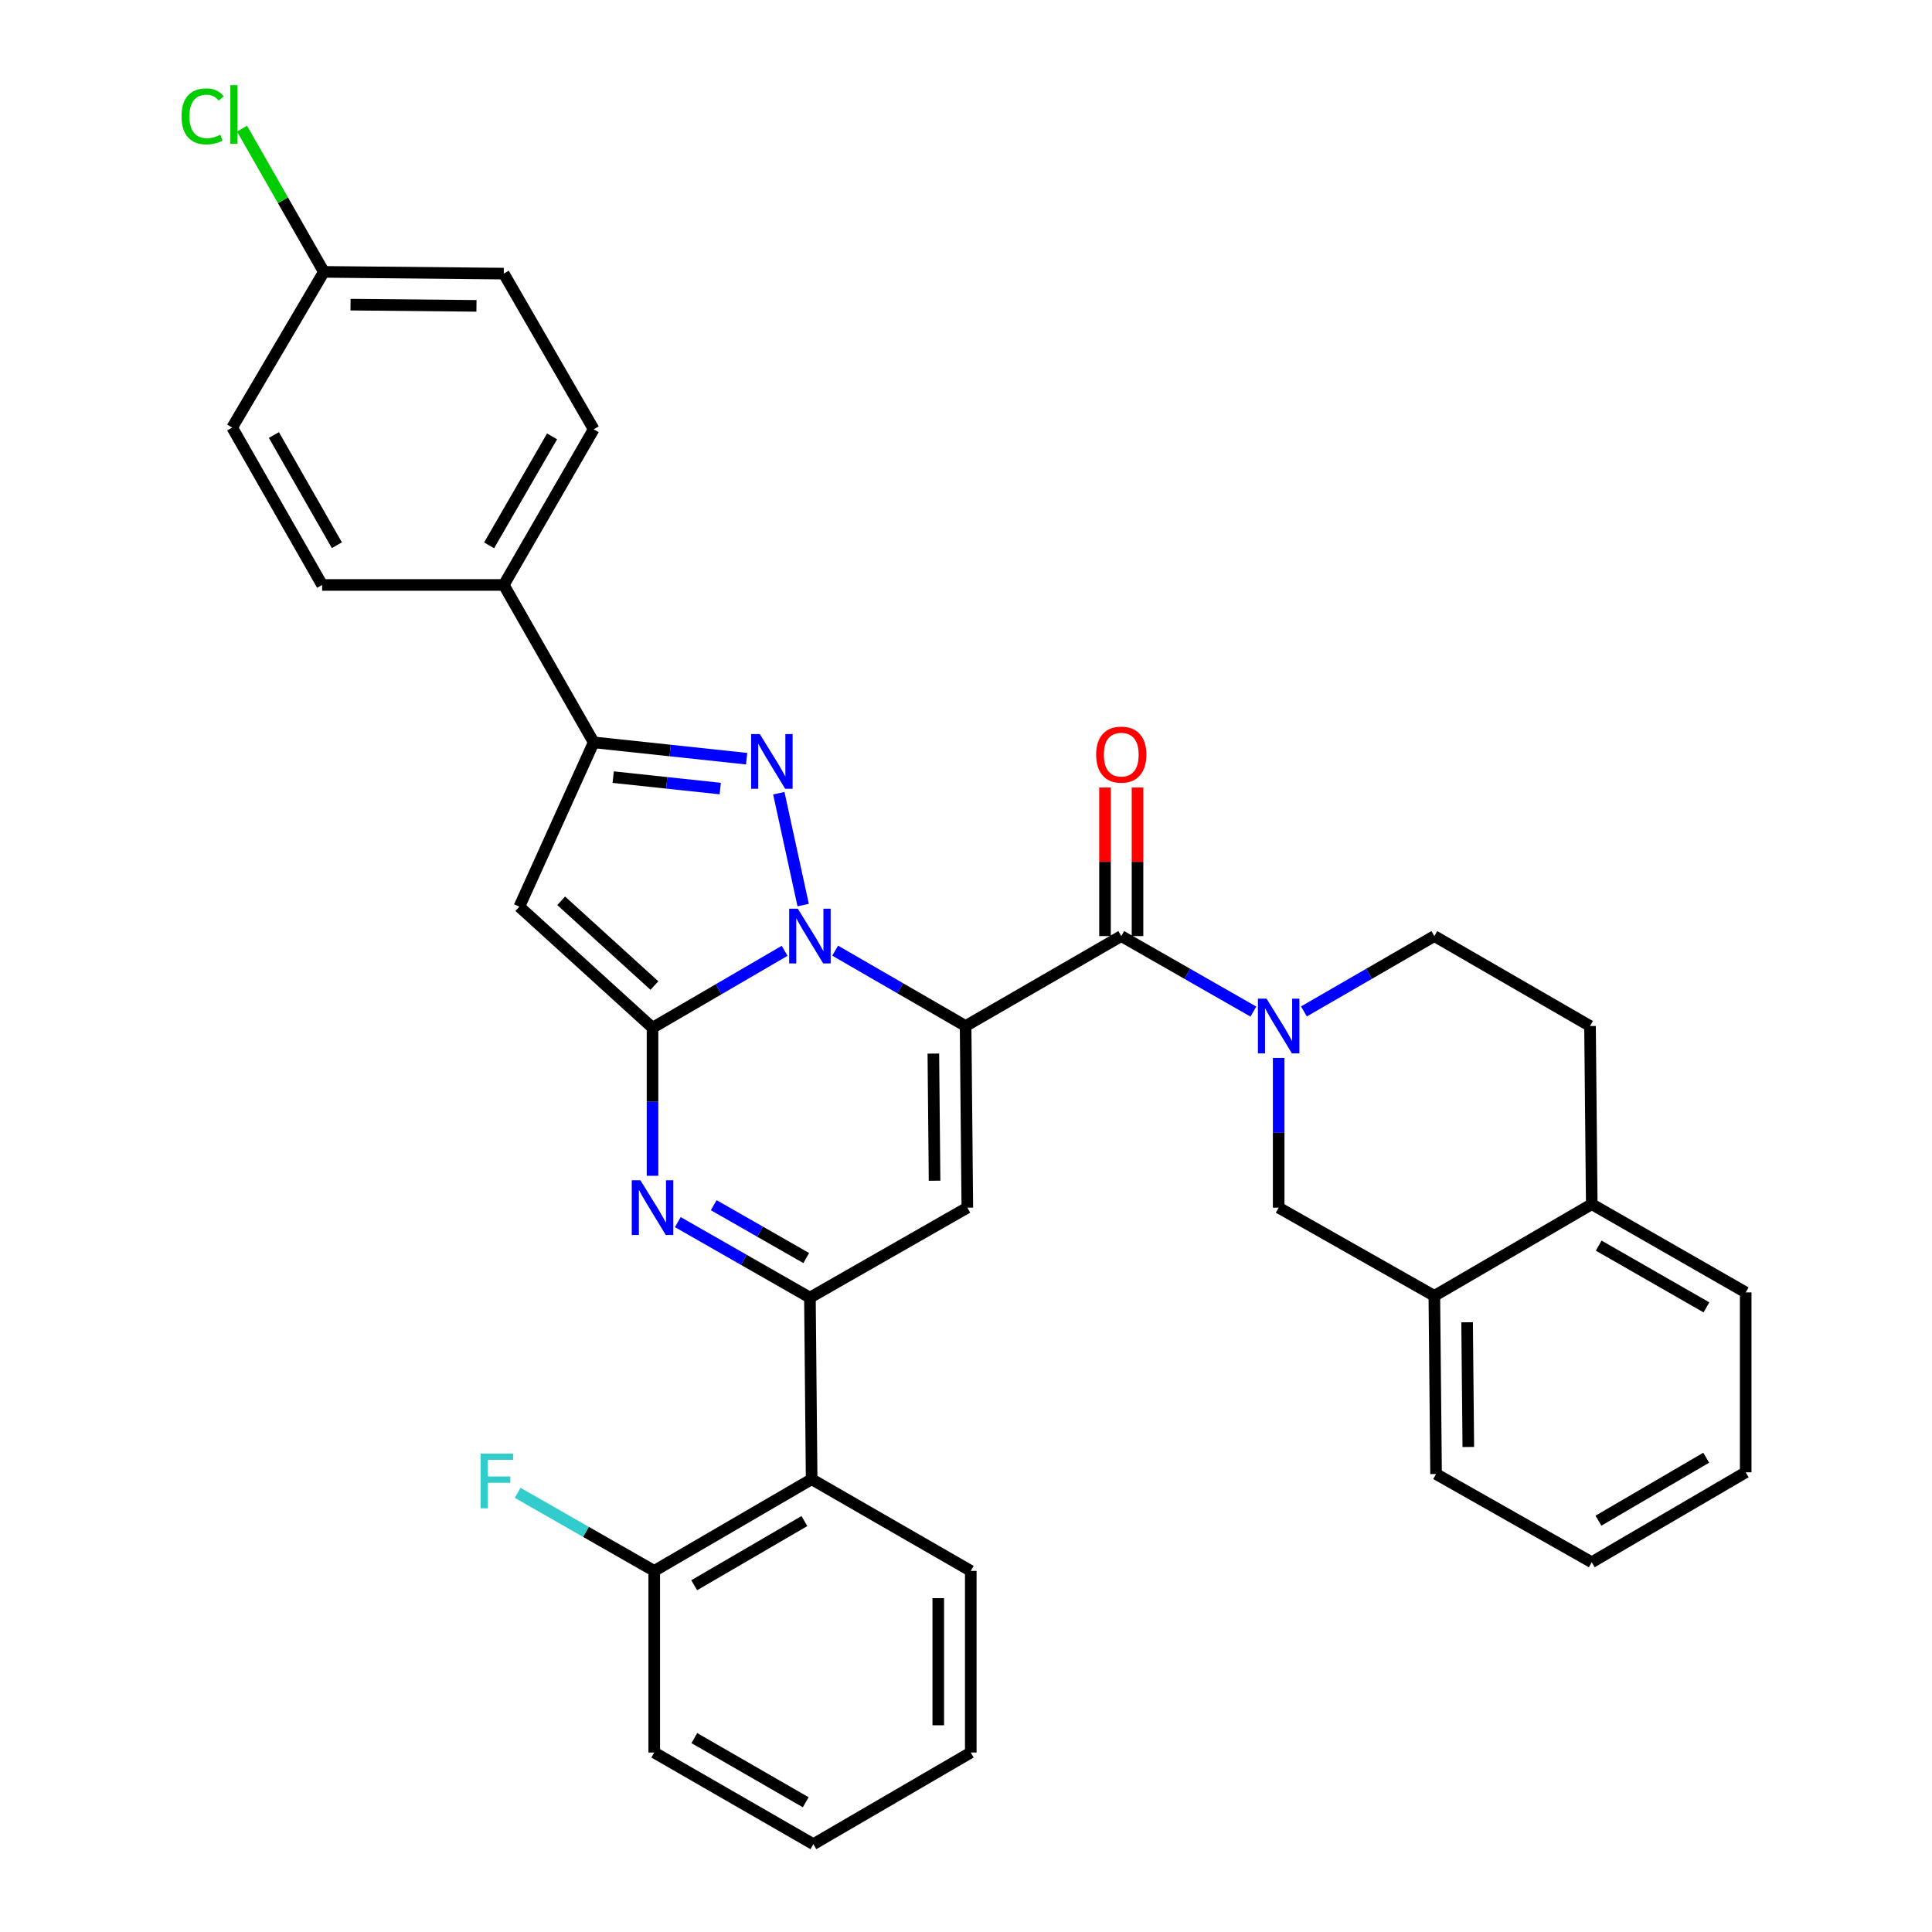 <?xml version='1.0' encoding='iso-8859-1'?>
<svg version='1.1' baseProfile='full'
              xmlns='http://www.w3.org/2000/svg'
                      xmlns:rdkit='http://www.rdkit.org/xml'
                      xmlns:xlink='http://www.w3.org/1999/xlink'
                  xml:space='preserve'
width='1000px' height='1000px' viewBox='0 0 1000 1000'>
<!-- END OF HEADER -->
<rect style='opacity:1.0;fill:#FFFFFF;stroke:none' width='1000' height='1000' x='0' y='0'> </rect>
<path class='bond-0' d='M 823.892,808.614 L 903.569,762.054' style='fill:none;fill-rule:evenodd;stroke:#000000;stroke-width:6px;stroke-linecap:butt;stroke-linejoin:miter;stroke-opacity:1' />
<path class='bond-0' d='M 827.355,787.103 L 883.129,754.511' style='fill:none;fill-rule:evenodd;stroke:#000000;stroke-width:6px;stroke-linecap:butt;stroke-linejoin:miter;stroke-opacity:1' />
<path class='bond-1' d='M 823.892,808.614 L 743.308,762.952' style='fill:none;fill-rule:evenodd;stroke:#000000;stroke-width:6px;stroke-linecap:butt;stroke-linejoin:miter;stroke-opacity:1' />
<path class='bond-2' d='M 580.364,484.511 L 614.557,504.052' style='fill:none;fill-rule:evenodd;stroke:#000000;stroke-width:6px;stroke-linecap:butt;stroke-linejoin:miter;stroke-opacity:1' />
<path class='bond-2' d='M 614.557,504.052 L 648.75,523.592' style='fill:none;fill-rule:evenodd;stroke:#0000FF;stroke-width:6px;stroke-linecap:butt;stroke-linejoin:miter;stroke-opacity:1' />
<path class='bond-3' d='M 588.777,484.511 L 588.777,446.068' style='fill:none;fill-rule:evenodd;stroke:#000000;stroke-width:6px;stroke-linecap:butt;stroke-linejoin:miter;stroke-opacity:1' />
<path class='bond-3' d='M 588.777,446.068 L 588.777,407.624' style='fill:none;fill-rule:evenodd;stroke:#FF0000;stroke-width:6px;stroke-linecap:butt;stroke-linejoin:miter;stroke-opacity:1' />
<path class='bond-3' d='M 571.952,484.511 L 571.952,446.068' style='fill:none;fill-rule:evenodd;stroke:#000000;stroke-width:6px;stroke-linecap:butt;stroke-linejoin:miter;stroke-opacity:1' />
<path class='bond-3' d='M 571.952,446.068 L 571.952,407.624' style='fill:none;fill-rule:evenodd;stroke:#FF0000;stroke-width:6px;stroke-linecap:butt;stroke-linejoin:miter;stroke-opacity:1' />
<path class='bond-4' d='M 580.364,484.511 L 499.79,531.071' style='fill:none;fill-rule:evenodd;stroke:#000000;stroke-width:6px;stroke-linecap:butt;stroke-linejoin:miter;stroke-opacity:1' />
<path class='bond-5' d='M 674.903,523.52 L 708.657,504.016' style='fill:none;fill-rule:evenodd;stroke:#0000FF;stroke-width:6px;stroke-linecap:butt;stroke-linejoin:miter;stroke-opacity:1' />
<path class='bond-5' d='M 708.657,504.016 L 742.411,484.511' style='fill:none;fill-rule:evenodd;stroke:#000000;stroke-width:6px;stroke-linecap:butt;stroke-linejoin:miter;stroke-opacity:1' />
<path class='bond-6' d='M 661.836,547.581 L 661.836,586.329' style='fill:none;fill-rule:evenodd;stroke:#0000FF;stroke-width:6px;stroke-linecap:butt;stroke-linejoin:miter;stroke-opacity:1' />
<path class='bond-6' d='M 661.836,586.329 L 661.836,625.078' style='fill:none;fill-rule:evenodd;stroke:#000000;stroke-width:6px;stroke-linecap:butt;stroke-linejoin:miter;stroke-opacity:1' />
<path class='bond-7' d='M 903.569,762.054 L 903.569,668.945' style='fill:none;fill-rule:evenodd;stroke:#000000;stroke-width:6px;stroke-linecap:butt;stroke-linejoin:miter;stroke-opacity:1' />
<path class='bond-8' d='M 268.806,469.294 L 307.299,384.242' style='fill:none;fill-rule:evenodd;stroke:#000000;stroke-width:6px;stroke-linecap:butt;stroke-linejoin:miter;stroke-opacity:1' />
<path class='bond-9' d='M 268.806,469.294 L 337.743,531.968' style='fill:none;fill-rule:evenodd;stroke:#000000;stroke-width:6px;stroke-linecap:butt;stroke-linejoin:miter;stroke-opacity:1' />
<path class='bond-9' d='M 290.465,466.246 L 338.721,510.118' style='fill:none;fill-rule:evenodd;stroke:#000000;stroke-width:6px;stroke-linecap:butt;stroke-linejoin:miter;stroke-opacity:1' />
<path class='bond-10' d='M 307.299,384.242 L 260.749,302.77' style='fill:none;fill-rule:evenodd;stroke:#000000;stroke-width:6px;stroke-linecap:butt;stroke-linejoin:miter;stroke-opacity:1' />
<path class='bond-11' d='M 307.299,384.242 L 346.88,388.47' style='fill:none;fill-rule:evenodd;stroke:#000000;stroke-width:6px;stroke-linecap:butt;stroke-linejoin:miter;stroke-opacity:1' />
<path class='bond-11' d='M 346.88,388.47 L 386.461,392.699' style='fill:none;fill-rule:evenodd;stroke:#0000FF;stroke-width:6px;stroke-linecap:butt;stroke-linejoin:miter;stroke-opacity:1' />
<path class='bond-11' d='M 317.386,402.241 L 345.093,405.201' style='fill:none;fill-rule:evenodd;stroke:#000000;stroke-width:6px;stroke-linecap:butt;stroke-linejoin:miter;stroke-opacity:1' />
<path class='bond-11' d='M 345.093,405.201 L 372.8,408.16' style='fill:none;fill-rule:evenodd;stroke:#0000FF;stroke-width:6px;stroke-linecap:butt;stroke-linejoin:miter;stroke-opacity:1' />
<path class='bond-12' d='M 403.108,410.567 L 415.719,468.459' style='fill:none;fill-rule:evenodd;stroke:#0000FF;stroke-width:6px;stroke-linecap:butt;stroke-linejoin:miter;stroke-opacity:1' />
<path class='bond-13' d='M 337.743,531.968 L 371.93,512.054' style='fill:none;fill-rule:evenodd;stroke:#000000;stroke-width:6px;stroke-linecap:butt;stroke-linejoin:miter;stroke-opacity:1' />
<path class='bond-13' d='M 371.93,512.054 L 406.118,492.14' style='fill:none;fill-rule:evenodd;stroke:#0000FF;stroke-width:6px;stroke-linecap:butt;stroke-linejoin:miter;stroke-opacity:1' />
<path class='bond-14' d='M 337.743,531.968 L 337.743,570.279' style='fill:none;fill-rule:evenodd;stroke:#000000;stroke-width:6px;stroke-linecap:butt;stroke-linejoin:miter;stroke-opacity:1' />
<path class='bond-14' d='M 337.743,570.279 L 337.743,608.59' style='fill:none;fill-rule:evenodd;stroke:#0000FF;stroke-width:6px;stroke-linecap:butt;stroke-linejoin:miter;stroke-opacity:1' />
<path class='bond-15' d='M 432.282,492.062 L 466.036,511.566' style='fill:none;fill-rule:evenodd;stroke:#0000FF;stroke-width:6px;stroke-linecap:butt;stroke-linejoin:miter;stroke-opacity:1' />
<path class='bond-15' d='M 466.036,511.566 L 499.79,531.071' style='fill:none;fill-rule:evenodd;stroke:#000000;stroke-width:6px;stroke-linecap:butt;stroke-linejoin:miter;stroke-opacity:1' />
<path class='bond-16' d='M 499.79,531.071 L 500.687,625.078' style='fill:none;fill-rule:evenodd;stroke:#000000;stroke-width:6px;stroke-linecap:butt;stroke-linejoin:miter;stroke-opacity:1' />
<path class='bond-16' d='M 483.1,545.332 L 483.728,611.137' style='fill:none;fill-rule:evenodd;stroke:#000000;stroke-width:6px;stroke-linecap:butt;stroke-linejoin:miter;stroke-opacity:1' />
<path class='bond-17' d='M 500.687,625.078 L 419.215,671.637' style='fill:none;fill-rule:evenodd;stroke:#000000;stroke-width:6px;stroke-linecap:butt;stroke-linejoin:miter;stroke-opacity:1' />
<path class='bond-18' d='M 419.215,671.637 L 420.103,765.644' style='fill:none;fill-rule:evenodd;stroke:#000000;stroke-width:6px;stroke-linecap:butt;stroke-linejoin:miter;stroke-opacity:1' />
<path class='bond-19' d='M 419.215,671.637 L 385.022,652.096' style='fill:none;fill-rule:evenodd;stroke:#000000;stroke-width:6px;stroke-linecap:butt;stroke-linejoin:miter;stroke-opacity:1' />
<path class='bond-19' d='M 385.022,652.096 L 350.829,632.556' style='fill:none;fill-rule:evenodd;stroke:#0000FF;stroke-width:6px;stroke-linecap:butt;stroke-linejoin:miter;stroke-opacity:1' />
<path class='bond-19' d='M 417.305,651.167 L 393.37,637.488' style='fill:none;fill-rule:evenodd;stroke:#000000;stroke-width:6px;stroke-linecap:butt;stroke-linejoin:miter;stroke-opacity:1' />
<path class='bond-19' d='M 393.37,637.488 L 369.435,623.81' style='fill:none;fill-rule:evenodd;stroke:#0000FF;stroke-width:6px;stroke-linecap:butt;stroke-linejoin:miter;stroke-opacity:1' />
<path class='bond-20' d='M 338.631,907.098 L 421,954.545' style='fill:none;fill-rule:evenodd;stroke:#000000;stroke-width:6px;stroke-linecap:butt;stroke-linejoin:miter;stroke-opacity:1' />
<path class='bond-20' d='M 359.385,899.636 L 417.043,932.849' style='fill:none;fill-rule:evenodd;stroke:#000000;stroke-width:6px;stroke-linecap:butt;stroke-linejoin:miter;stroke-opacity:1' />
<path class='bond-21' d='M 338.631,907.098 L 338.631,813.091' style='fill:none;fill-rule:evenodd;stroke:#000000;stroke-width:6px;stroke-linecap:butt;stroke-linejoin:miter;stroke-opacity:1' />
<path class='bond-22' d='M 421,954.545 L 502.472,907.098' style='fill:none;fill-rule:evenodd;stroke:#000000;stroke-width:6px;stroke-linecap:butt;stroke-linejoin:miter;stroke-opacity:1' />
<path class='bond-23' d='M 502.472,907.098 L 502.472,813.091' style='fill:none;fill-rule:evenodd;stroke:#000000;stroke-width:6px;stroke-linecap:butt;stroke-linejoin:miter;stroke-opacity:1' />
<path class='bond-23' d='M 485.647,892.997 L 485.647,827.192' style='fill:none;fill-rule:evenodd;stroke:#000000;stroke-width:6px;stroke-linecap:butt;stroke-linejoin:miter;stroke-opacity:1' />
<path class='bond-24' d='M 502.472,813.091 L 420.103,765.644' style='fill:none;fill-rule:evenodd;stroke:#000000;stroke-width:6px;stroke-linecap:butt;stroke-linejoin:miter;stroke-opacity:1' />
<path class='bond-25' d='M 260.749,141.621 L 167.63,140.723' style='fill:none;fill-rule:evenodd;stroke:#000000;stroke-width:6px;stroke-linecap:butt;stroke-linejoin:miter;stroke-opacity:1' />
<path class='bond-25' d='M 246.619,158.311 L 181.435,157.683' style='fill:none;fill-rule:evenodd;stroke:#000000;stroke-width:6px;stroke-linecap:butt;stroke-linejoin:miter;stroke-opacity:1' />
<path class='bond-26' d='M 260.749,141.621 L 307.299,222.195' style='fill:none;fill-rule:evenodd;stroke:#000000;stroke-width:6px;stroke-linecap:butt;stroke-linejoin:miter;stroke-opacity:1' />
<path class='bond-27' d='M 167.63,140.723 L 120.182,221.298' style='fill:none;fill-rule:evenodd;stroke:#000000;stroke-width:6px;stroke-linecap:butt;stroke-linejoin:miter;stroke-opacity:1' />
<path class='bond-28' d='M 167.63,140.723 L 146.448,103.65' style='fill:none;fill-rule:evenodd;stroke:#000000;stroke-width:6px;stroke-linecap:butt;stroke-linejoin:miter;stroke-opacity:1' />
<path class='bond-28' d='M 146.448,103.65 L 125.265,66.577' style='fill:none;fill-rule:evenodd;stroke:#00CC00;stroke-width:6px;stroke-linecap:butt;stroke-linejoin:miter;stroke-opacity:1' />
<path class='bond-29' d='M 120.182,221.298 L 166.742,302.77' style='fill:none;fill-rule:evenodd;stroke:#000000;stroke-width:6px;stroke-linecap:butt;stroke-linejoin:miter;stroke-opacity:1' />
<path class='bond-29' d='M 141.774,225.171 L 174.366,282.201' style='fill:none;fill-rule:evenodd;stroke:#000000;stroke-width:6px;stroke-linecap:butt;stroke-linejoin:miter;stroke-opacity:1' />
<path class='bond-30' d='M 166.742,302.77 L 260.749,302.77' style='fill:none;fill-rule:evenodd;stroke:#000000;stroke-width:6px;stroke-linecap:butt;stroke-linejoin:miter;stroke-opacity:1' />
<path class='bond-31' d='M 260.749,302.77 L 307.299,222.195' style='fill:none;fill-rule:evenodd;stroke:#000000;stroke-width:6px;stroke-linecap:butt;stroke-linejoin:miter;stroke-opacity:1' />
<path class='bond-31' d='M 253.162,282.267 L 285.747,225.865' style='fill:none;fill-rule:evenodd;stroke:#000000;stroke-width:6px;stroke-linecap:butt;stroke-linejoin:miter;stroke-opacity:1' />
<path class='bond-32' d='M 420.103,765.644 L 338.631,813.091' style='fill:none;fill-rule:evenodd;stroke:#000000;stroke-width:6px;stroke-linecap:butt;stroke-linejoin:miter;stroke-opacity:1' />
<path class='bond-32' d='M 416.35,787.3 L 359.319,820.514' style='fill:none;fill-rule:evenodd;stroke:#000000;stroke-width:6px;stroke-linecap:butt;stroke-linejoin:miter;stroke-opacity:1' />
<path class='bond-33' d='M 338.631,813.091 L 303.278,792.888' style='fill:none;fill-rule:evenodd;stroke:#000000;stroke-width:6px;stroke-linecap:butt;stroke-linejoin:miter;stroke-opacity:1' />
<path class='bond-33' d='M 303.278,792.888 L 267.925,772.684' style='fill:none;fill-rule:evenodd;stroke:#33CCCC;stroke-width:6px;stroke-linecap:butt;stroke-linejoin:miter;stroke-opacity:1' />
<path class='bond-34' d='M 903.569,668.945 L 823.892,623.283' style='fill:none;fill-rule:evenodd;stroke:#000000;stroke-width:6px;stroke-linecap:butt;stroke-linejoin:miter;stroke-opacity:1' />
<path class='bond-34' d='M 883.252,676.694 L 827.478,644.73' style='fill:none;fill-rule:evenodd;stroke:#000000;stroke-width:6px;stroke-linecap:butt;stroke-linejoin:miter;stroke-opacity:1' />
<path class='bond-35' d='M 743.308,762.952 L 742.411,670.74' style='fill:none;fill-rule:evenodd;stroke:#000000;stroke-width:6px;stroke-linecap:butt;stroke-linejoin:miter;stroke-opacity:1' />
<path class='bond-35' d='M 759.998,748.956 L 759.37,684.408' style='fill:none;fill-rule:evenodd;stroke:#000000;stroke-width:6px;stroke-linecap:butt;stroke-linejoin:miter;stroke-opacity:1' />
<path class='bond-36' d='M 742.411,670.74 L 823.892,623.283' style='fill:none;fill-rule:evenodd;stroke:#000000;stroke-width:6px;stroke-linecap:butt;stroke-linejoin:miter;stroke-opacity:1' />
<path class='bond-37' d='M 742.411,670.74 L 661.836,625.078' style='fill:none;fill-rule:evenodd;stroke:#000000;stroke-width:6px;stroke-linecap:butt;stroke-linejoin:miter;stroke-opacity:1' />
<path class='bond-38' d='M 823.892,623.283 L 822.995,531.071' style='fill:none;fill-rule:evenodd;stroke:#000000;stroke-width:6px;stroke-linecap:butt;stroke-linejoin:miter;stroke-opacity:1' />
<path class='bond-39' d='M 822.995,531.071 L 742.411,484.511' style='fill:none;fill-rule:evenodd;stroke:#000000;stroke-width:6px;stroke-linecap:butt;stroke-linejoin:miter;stroke-opacity:1' />
<path  class='atom-2' d='M 655.576 516.911
L 664.856 531.911
Q 665.776 533.391, 667.256 536.071
Q 668.736 538.751, 668.816 538.911
L 668.816 516.911
L 672.576 516.911
L 672.576 545.231
L 668.696 545.231
L 658.736 528.831
Q 657.576 526.911, 656.336 524.711
Q 655.136 522.511, 654.776 521.831
L 654.776 545.231
L 651.096 545.231
L 651.096 516.911
L 655.576 516.911
' fill='#0000FF'/>
<path  class='atom-3' d='M 567.364 390.594
Q 567.364 383.794, 570.724 379.994
Q 574.084 376.194, 580.364 376.194
Q 586.644 376.194, 590.004 379.994
Q 593.364 383.794, 593.364 390.594
Q 593.364 397.474, 589.964 401.394
Q 586.564 405.274, 580.364 405.274
Q 574.124 405.274, 570.724 401.394
Q 567.364 397.514, 567.364 390.594
M 580.364 402.074
Q 584.684 402.074, 587.004 399.194
Q 589.364 396.274, 589.364 390.594
Q 589.364 385.034, 587.004 382.234
Q 584.684 379.394, 580.364 379.394
Q 576.044 379.394, 573.684 382.194
Q 571.364 384.994, 571.364 390.594
Q 571.364 396.314, 573.684 399.194
Q 576.044 402.074, 580.364 402.074
' fill='#FF0000'/>
<path  class='atom-7' d='M 393.26 379.934
L 402.54 394.934
Q 403.46 396.414, 404.94 399.094
Q 406.42 401.774, 406.5 401.934
L 406.5 379.934
L 410.26 379.934
L 410.26 408.254
L 406.38 408.254
L 396.42 391.854
Q 395.26 389.934, 394.02 387.734
Q 392.82 385.534, 392.46 384.854
L 392.46 408.254
L 388.78 408.254
L 388.78 379.934
L 393.26 379.934
' fill='#0000FF'/>
<path  class='atom-9' d='M 412.955 470.351
L 422.235 485.351
Q 423.155 486.831, 424.635 489.511
Q 426.115 492.191, 426.195 492.351
L 426.195 470.351
L 429.955 470.351
L 429.955 498.671
L 426.075 498.671
L 416.115 482.271
Q 414.955 480.351, 413.715 478.151
Q 412.515 475.951, 412.155 475.271
L 412.155 498.671
L 408.475 498.671
L 408.475 470.351
L 412.955 470.351
' fill='#0000FF'/>
<path  class='atom-13' d='M 331.483 610.918
L 340.763 625.918
Q 341.683 627.398, 343.163 630.078
Q 344.643 632.758, 344.723 632.918
L 344.723 610.918
L 348.483 610.918
L 348.483 639.238
L 344.603 639.238
L 334.643 622.838
Q 333.483 620.918, 332.243 618.718
Q 331.043 616.518, 330.683 615.838
L 330.683 639.238
L 327.003 639.238
L 327.003 610.918
L 331.483 610.918
' fill='#0000FF'/>
<path  class='atom-24' d='M 93.96 60.231
Q 93.96 53.191, 97.24 49.511
Q 100.56 45.791, 106.84 45.791
Q 112.68 45.791, 115.8 49.911
L 113.16 52.071
Q 110.88 49.071, 106.84 49.071
Q 102.56 49.071, 100.28 51.951
Q 98.04 54.791, 98.04 60.231
Q 98.04 65.831, 100.36 68.711
Q 102.72 71.591, 107.28 71.591
Q 110.4 71.591, 114.04 69.711
L 115.16 72.711
Q 113.68 73.671, 111.44 74.231
Q 109.2 74.791, 106.72 74.791
Q 100.56 74.791, 97.24 71.031
Q 93.96 67.271, 93.96 60.231
' fill='#00CC00'/>
<path  class='atom-24' d='M 119.24 44.071
L 122.92 44.071
L 122.92 74.431
L 119.24 74.431
L 119.24 44.071
' fill='#00CC00'/>
<path  class='atom-27' d='M 248.739 752.372
L 265.579 752.372
L 265.579 755.612
L 252.539 755.612
L 252.539 764.212
L 264.139 764.212
L 264.139 767.492
L 252.539 767.492
L 252.539 780.692
L 248.739 780.692
L 248.739 752.372
' fill='#33CCCC'/>
</svg>

